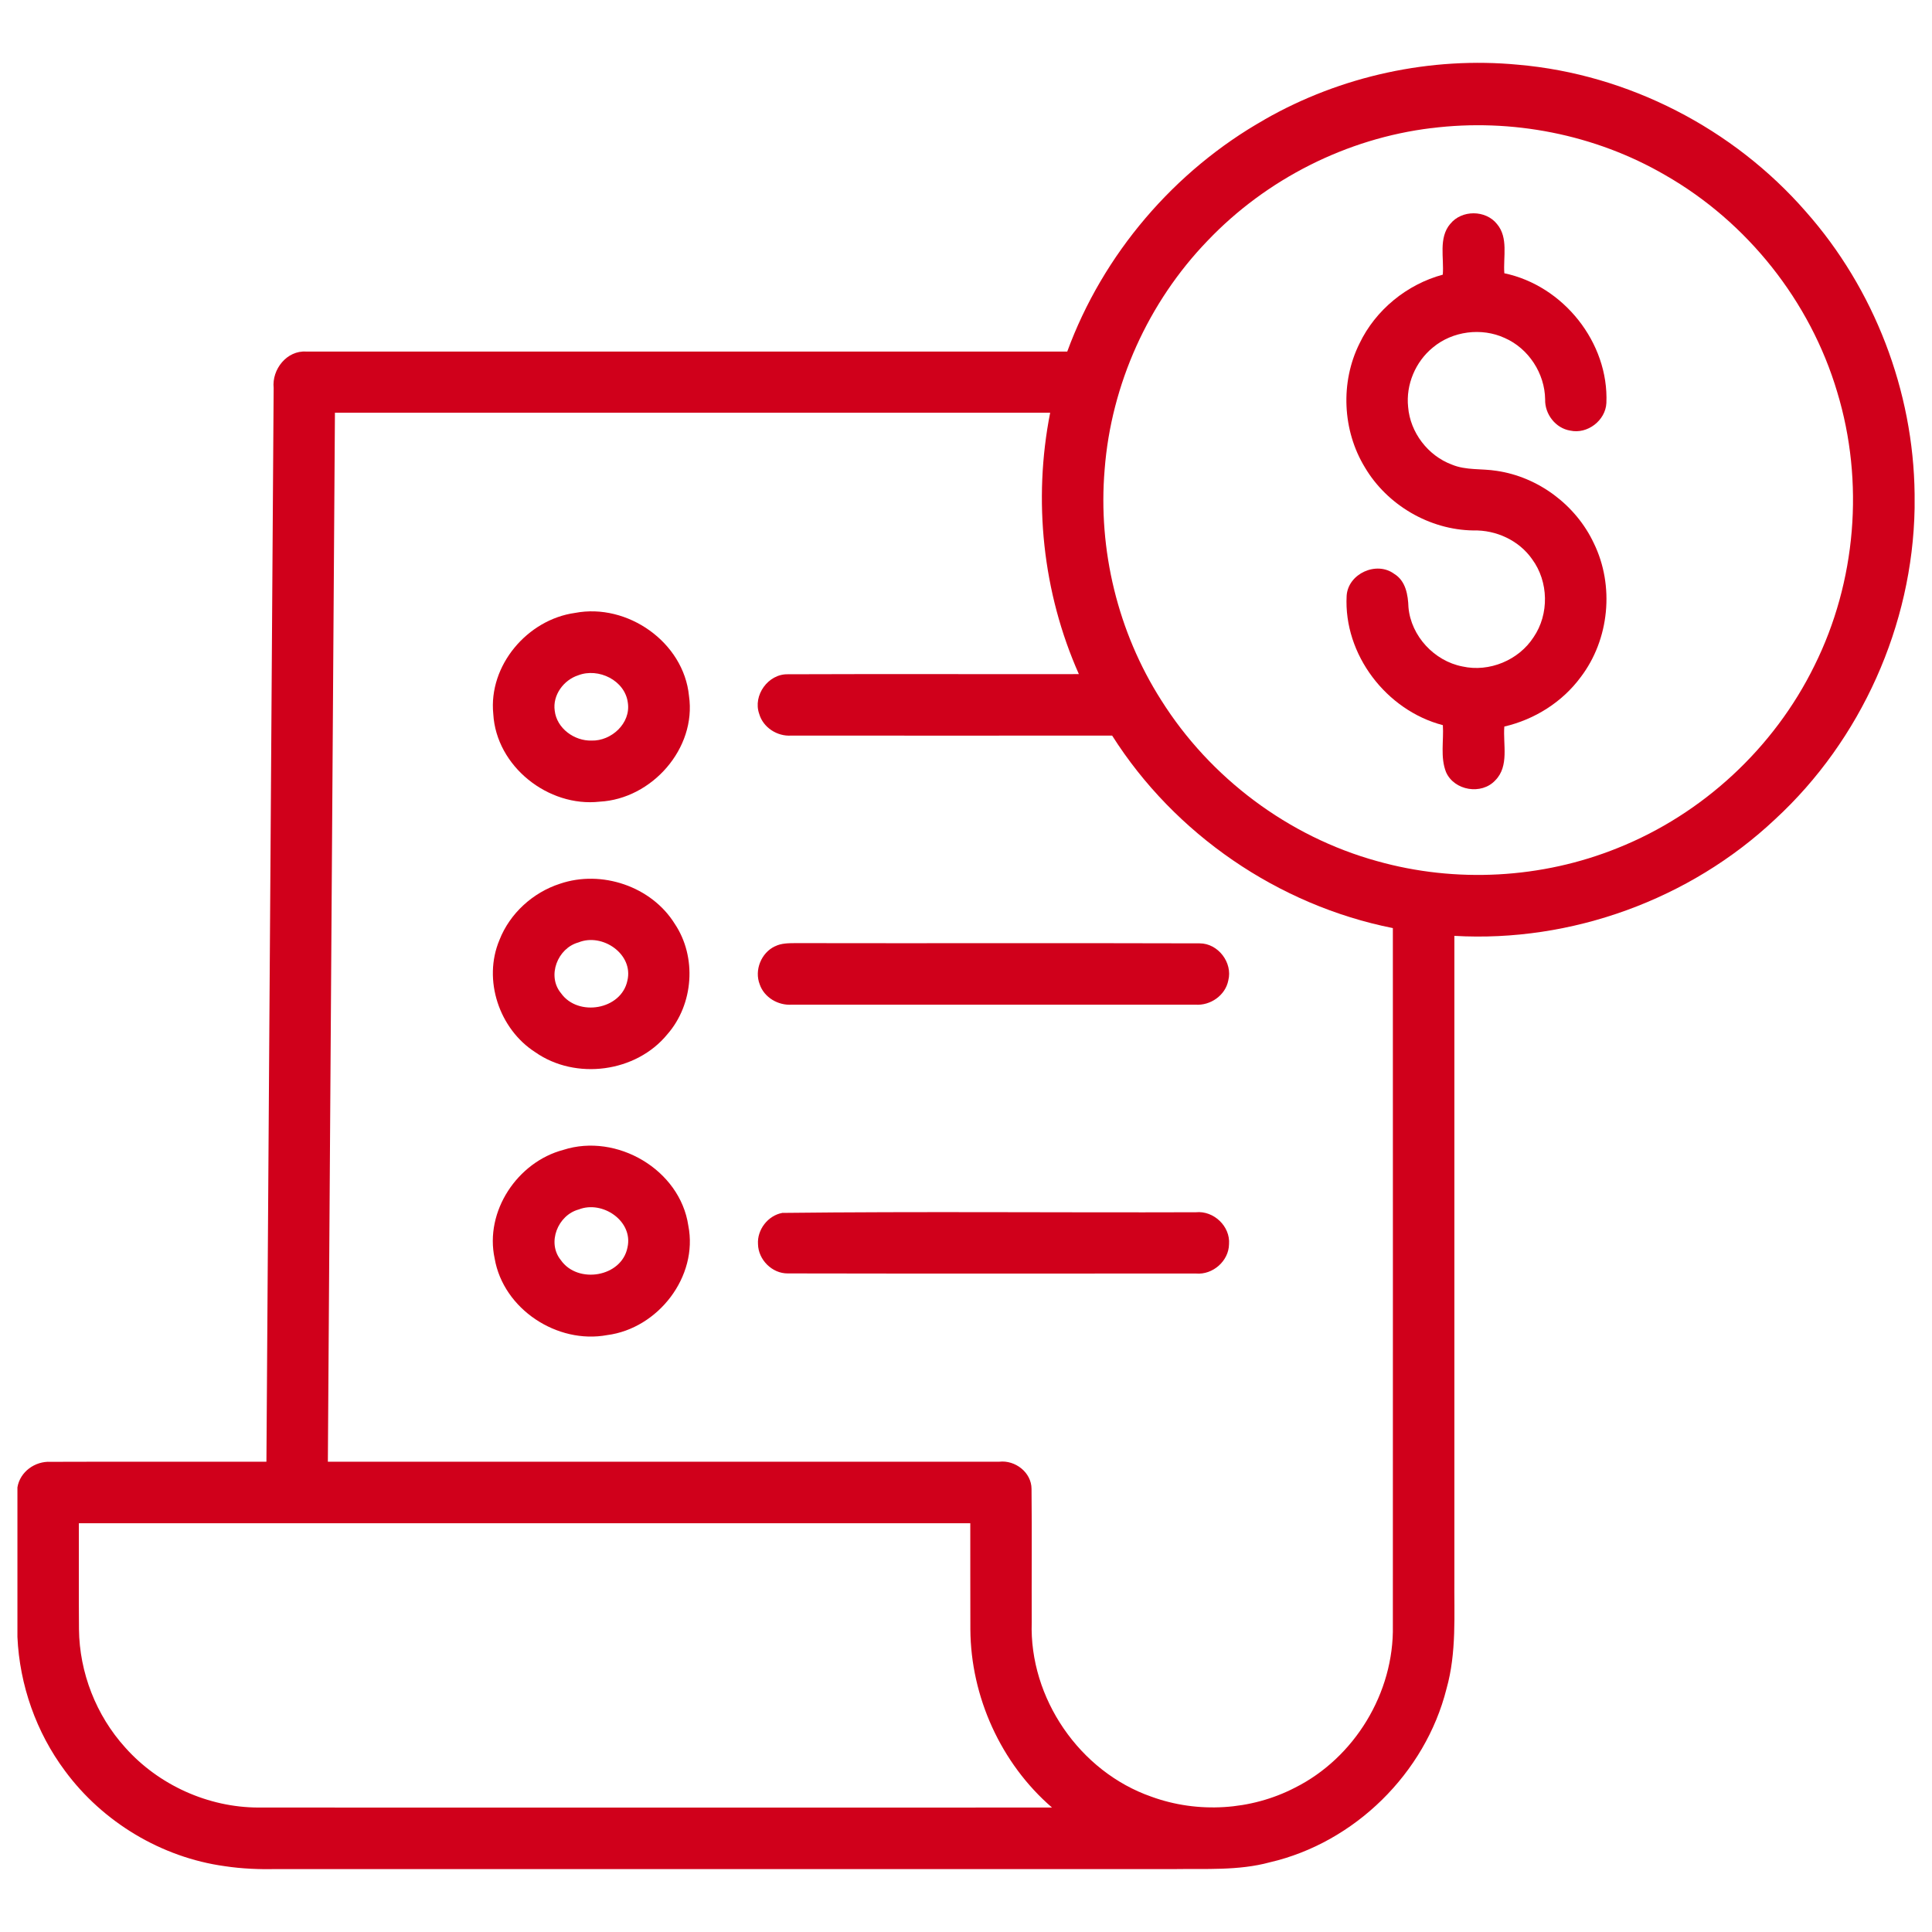 <?xml version="1.0" encoding="UTF-8"?>
<svg xmlns="http://www.w3.org/2000/svg" id="Layer_1" version="1.1" viewBox="0 0 500 500">
  <defs>
    <style>
      .st0 {
        fill: #d0001b;
      }
    </style>
  </defs>
  <path class="st0" d="M327.28,30.93c19.75-11.29,42.97-16.34,65.61-14.18,28.5,2.47,55.69,16.48,74.46,38.02,17.7,19.99,27.85,46.41,28.15,73.1v3.66c-.53,30.26-13.85,59.97-36.08,80.47-22.07,20.8-52.75,31.95-83.03,30.2v166.07c-.09,9.61.61,19.41-2.04,28.79-5.5,21.85-23.79,39.83-45.75,44.91-8.13,2.2-16.6,1.61-24.92,1.75-77.33,0-154.67,0-232.01,0-4.52.09-9.05-.08-13.52-.76-16.34-2.25-31.57-11.4-41.34-24.67-7.44-9.97-11.74-22.21-12.3-34.64v-38.72c.66-4.05,4.57-6.83,8.58-6.61,18.62-.07,37.24,0,55.86-.03.61-92.63,1.26-185.26,1.87-277.88-.5-4.81,3.43-9.8,8.48-9.42,65.63,0,131.27,0,196.9,0,9.24-25.22,27.72-46.85,51.09-60.05ZM370.45,33.15c-21.91,2.66-42.72,13.19-57.93,29.15-15.34,15.89-24.95,37.18-26.64,59.21-1.75,20.79,3.42,42.11,14.65,59.71,12.65,20.11,32.91,35.3,55.83,41.63,20.4,5.75,42.68,4.55,62.33-3.4,21.97-8.77,40.43-25.89,50.86-47.13,10.84-21.75,12.98-47.63,5.91-70.89-6.98-23.49-23.29-44-44.57-56.15-18.11-10.51-39.69-14.73-60.44-12.12ZM86.68,106.84c-.61,90.48-1.23,180.97-1.83,271.45,57.92,0,115.84,0,173.76,0,4.12-.47,8.33,2.76,8.35,7.03.12,11.5,0,23.01.05,34.5-.67,19.66,12.41,38.7,30.97,45.16,11.99,4.38,25.76,3.56,37.1-2.3,15.49-7.73,25.72-24.63,25.39-41.94.03-60.19,0-120.36,0-180.55-29.65-5.9-56.47-24.28-72.65-49.82-27.68.02-55.36.02-83.05,0-3.62.25-7.27-2.08-8.29-5.62-1.69-4.79,2.33-10.37,7.41-10.25,25.11-.1,50.21,0,75.32-.04-9.38-21.09-11.89-45.02-7.43-67.64-61.71,0-123.41,0-185.11,0h0ZM20.41,394.22c.03,9.14-.05,18.28.03,27.42.11,11.22,4.44,22.31,11.97,30.62,8.63,9.7,21.45,15.5,34.45,15.53,68.46.04,136.92,0,205.4,0-13.21-11.39-21.03-28.67-21.13-46.1-.04-9.16,0-18.32-.02-27.48-76.9,0-153.8,0-230.69,0Z"></path>
  <path class="st0" d="M375.32,57.96c2.93-3.69,9.17-3.67,12.1.02,2.99,3.54,1.58,8.52,1.9,12.74,15.26,3.19,27.08,17.95,26.41,33.59-.23,4.53-4.92,8.11-9.35,7.13-3.81-.61-6.61-4.28-6.5-8.08-.09-6.73-4.29-13.19-10.46-15.89-5.99-2.76-13.5-1.79-18.58,2.45-4.51,3.66-7.03,9.62-6.42,15.4.53,6.6,5.13,12.62,11.33,14.92,3.65,1.53,7.71.99,11.56,1.61,10.81,1.57,20.53,8.85,25.17,18.73,5.38,11.01,4.04,24.9-3.39,34.65-4.77,6.48-11.96,10.99-19.77,12.8-.38,4.61,1.31,10.22-2.33,13.91-3.56,3.87-10.65,2.69-12.76-2.12-1.52-3.86-.56-8.12-.82-12.15-14.63-3.81-25.71-18.29-24.9-33.48.36-5.74,7.75-9.08,12.33-5.66,2.98,1.82,3.56,5.46,3.67,8.65.65,7.42,6.69,13.9,13.97,15.3,6.93,1.55,14.57-1.62,18.41-7.58,4.07-5.95,3.9-14.38-.37-20.17-3.39-4.87-9.32-7.6-15.22-7.45-11.34-.15-22.3-6.57-28.06-16.31-5.83-9.54-6.4-22.04-1.41-32.06,4.16-8.71,12.27-15.31,21.56-17.83.36-4.35-1.15-9.47,1.92-13.13h0Z"></path>
  <path class="st0" d="M148.82,158.62c13.54-2.6,28.13,7.58,29.49,21.48,1.98,13.6-9.61,26.65-23.1,27.37-13.32,1.5-26.79-9.14-27.55-22.7-1.27-12.56,8.84-24.44,21.16-26.15h0ZM149.63,174.77c-3.76,1.22-6.65,5.12-6.07,9.15.52,4.58,5.08,7.87,9.55,7.74,5.11.14,10.16-4.47,9.38-9.76-.71-5.81-7.6-9.17-12.86-7.13Z"></path>
  <path class="st0" d="M144.92,228.71c10.74-3.66,23.66.66,29.69,10.35,5.78,8.59,4.91,20.84-1.9,28.61-8.07,9.89-23.73,11.95-34.17,4.65-9.35-5.99-13.63-18.74-9.28-29.06,2.69-6.88,8.66-12.29,15.66-14.55h0ZM149.7,243.9c-5.41,1.48-8.22,8.68-4.51,13.14,4.37,6.18,15.6,4.33,17.18-3.26,1.64-6.89-6.52-12.41-12.67-9.88h0Z"></path>
  <path class="st0" d="M200.59,244.9c1.62-.82,3.47-.8,5.25-.82,34.89.07,69.78-.05,104.65.06,4.76,0,8.58,5.01,7.39,9.6-.75,3.86-4.62,6.55-8.5,6.27-34.82.02-69.64,0-104.46,0-3.52.24-7.13-1.84-8.3-5.24-1.45-3.68.38-8.21,3.96-9.88h0Z"></path>
  <path class="st0" d="M145.81,297.58c13.79-4.42,30.16,5.1,32.32,19.58,2.63,13.23-7.83,26.66-20.99,28.36-12.93,2.41-26.86-6.72-29.12-19.8-2.65-12.22,5.9-25.02,17.8-28.14h0ZM149.78,313.01c-5.41,1.45-8.3,8.61-4.63,13.11,4.35,6.25,15.73,4.41,17.24-3.27,1.56-6.84-6.49-12.27-12.61-9.84Z"></path>
  <path class="st0" d="M202.41,313.9c35.67-.41,71.4-.05,107.09-.17,4.58-.46,8.94,3.63,8.57,8.27-.07,4.36-4.22,7.97-8.53,7.59-35.22-.02-70.45.05-105.67-.03-4.05.04-7.62-3.54-7.7-7.57-.25-3.74,2.56-7.39,6.24-8.08h0Z"></path>
</svg>
